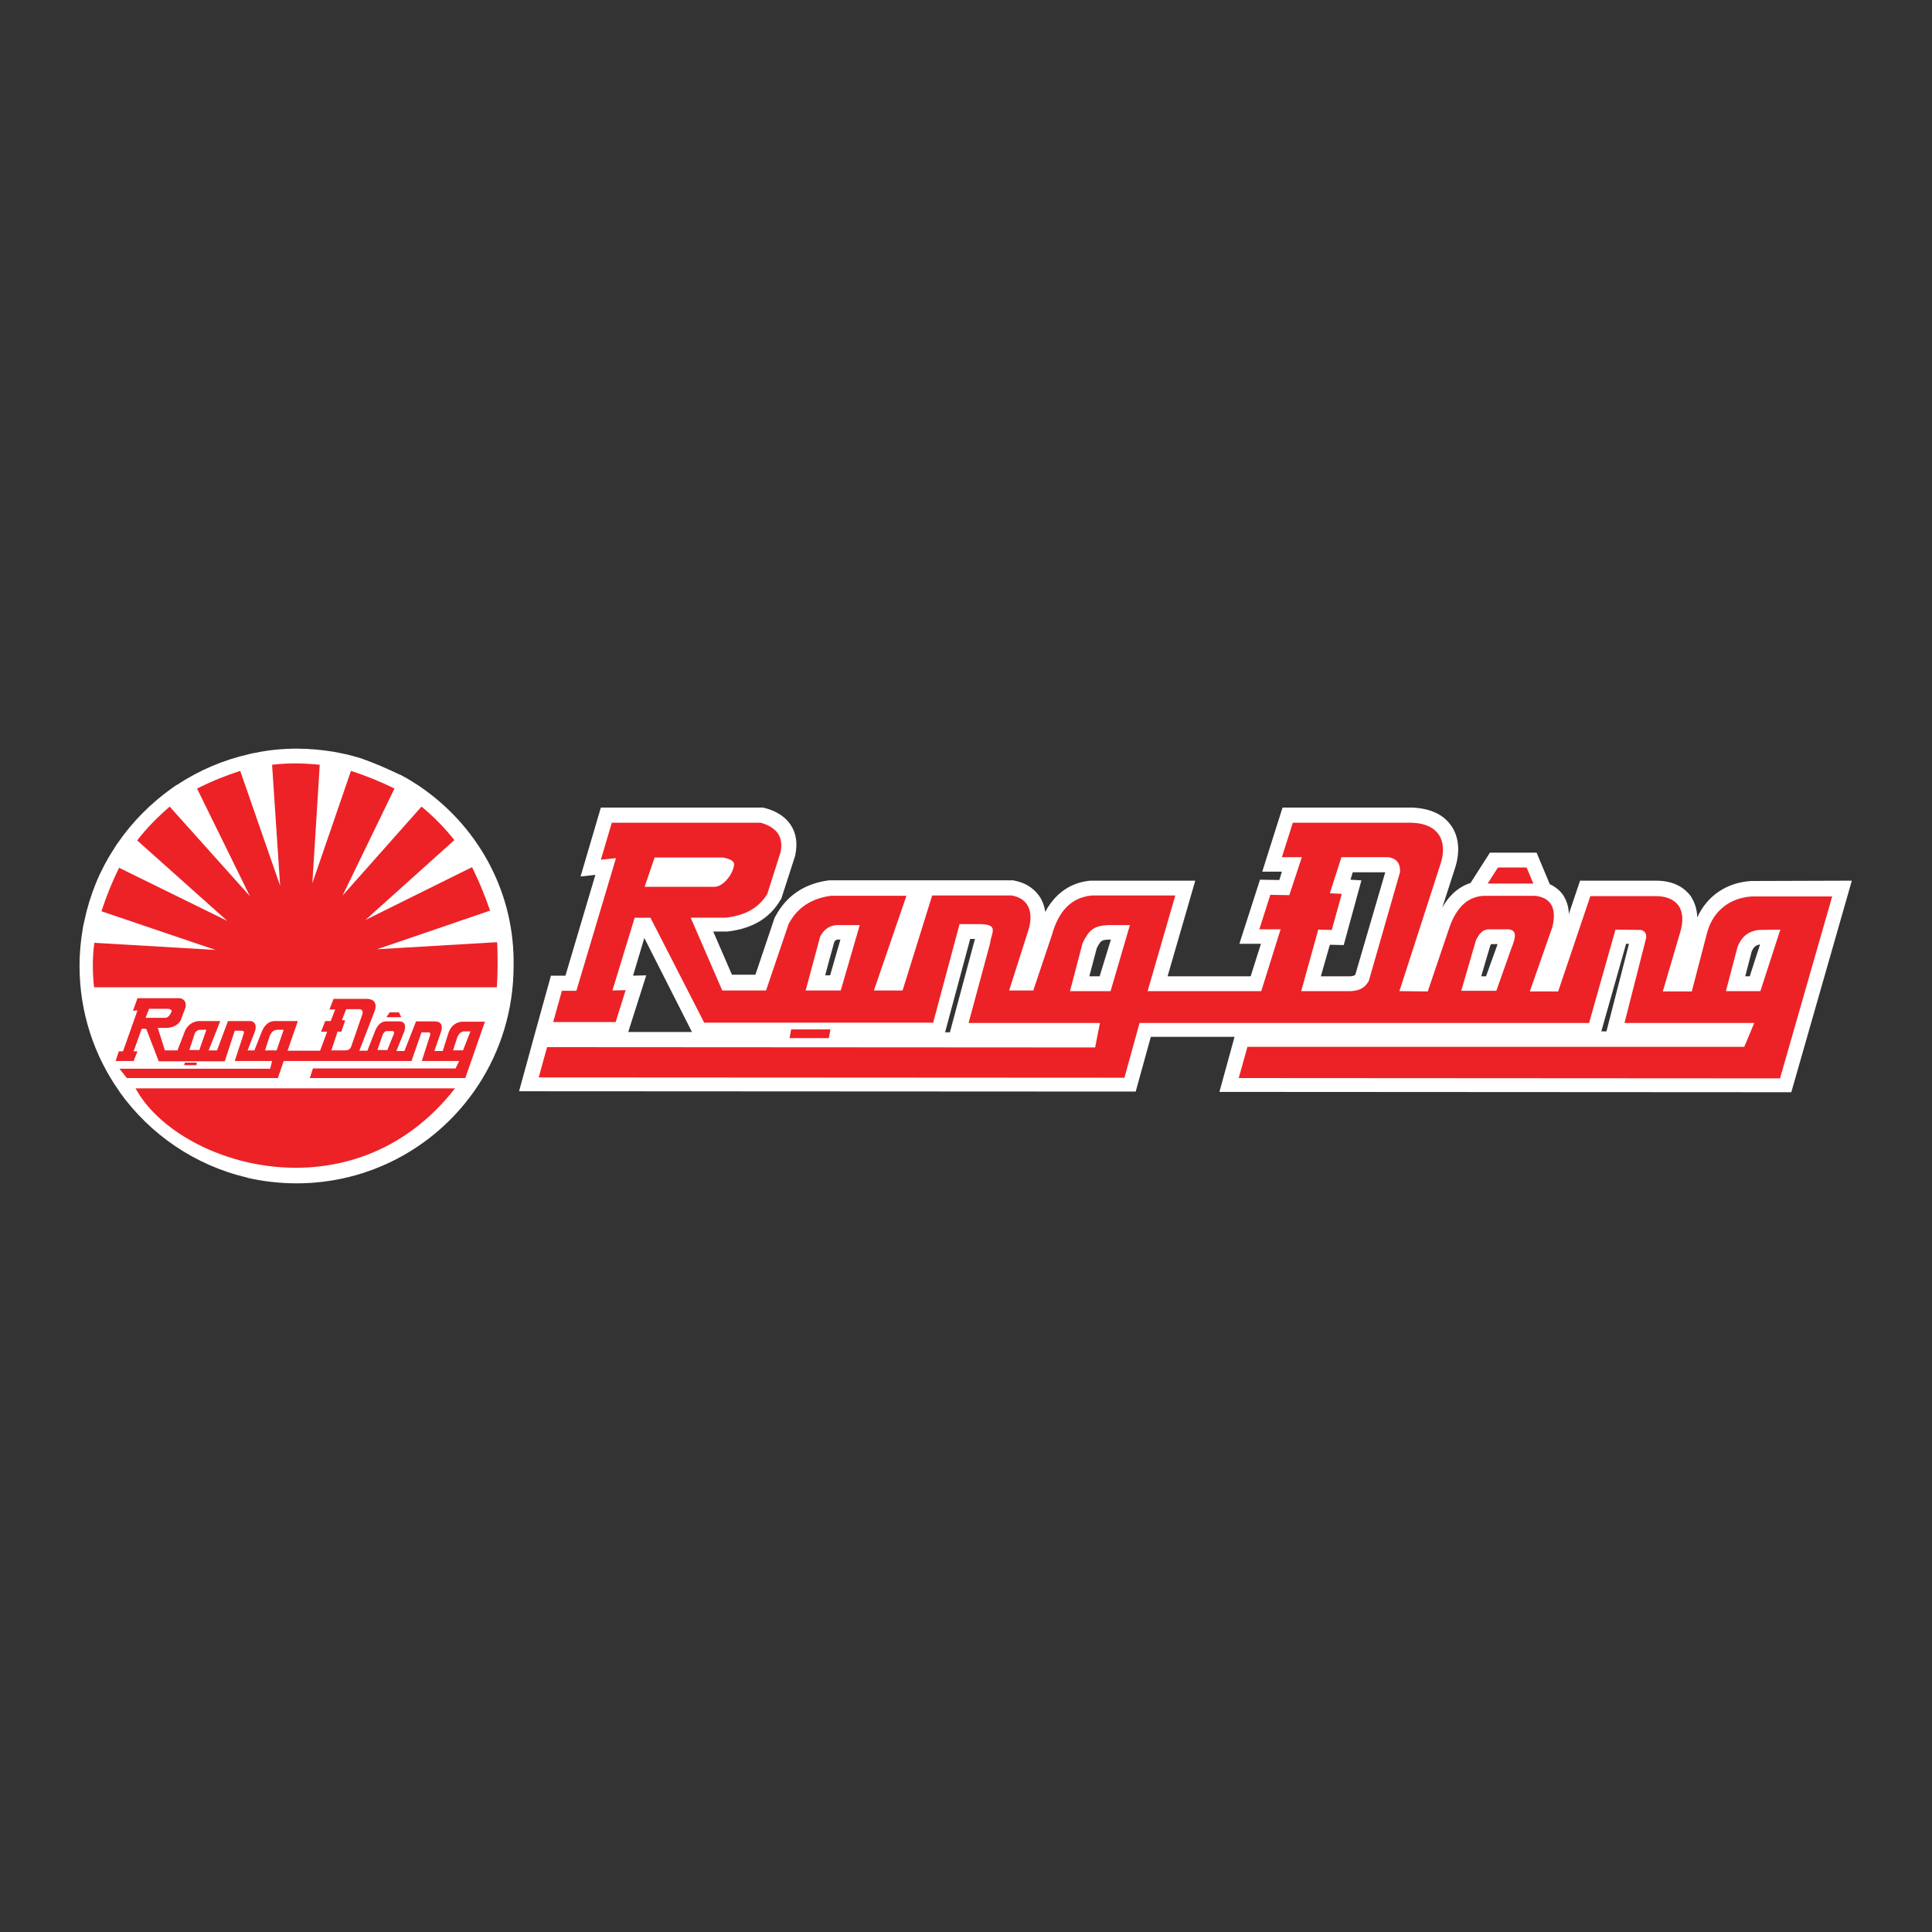 <?xml version="1.0" encoding="UTF-8"?>
<svg xmlns="http://www.w3.org/2000/svg" xmlns:xlink="http://www.w3.org/1999/xlink" version="1.1" id="Ebene_1" x="0px" y="0px" width="600px" height="600px" viewBox="0 0 600 600" xml:space="preserve">
<rect x="0" y="0" width="600" height="600" fill="#333333" stroke="none"/>
<g>
	<g>
		<path fill-rule="evenodd" clip-rule="evenodd" fill="#FFFFFF" d="M132.3,245.6c-0.7-0.5-1.4-1-2.1-1.5c-0.6-0.4-1.3-0.8-1.9-1.2    c-1.2-0.8-2.5-1.5-3.8-2.2l-0.2-0.1c0,0,0,0-0.1,0c-3.9-1.9-7.9-3.6-12.1-5.1l0,0c-2-0.6-4.1-1.2-6.3-1.6c-0.6-0.1-1.3-0.3-2-0.4    c-3.7-0.6-7.6-1-11.5-1c-4.4,0-8.8,0.4-13,1.3c-0.6,0.1-1.3,0.2-1.9,0.4c-8,1.8-15.5,5-22.2,9.4c-0.6,0.3-1.1,0.7-1.7,1.1    c-6.6,4.7-12.4,10.5-17,17.2c-0.4,0.5-0.7,1.1-1.1,1.7c-4.4,6.7-7.5,14.3-9.2,22.4c-0.1,0.6-0.3,1.2-0.4,1.8    c-0.7,4-1.1,8-1.1,12.2c0,14.5,4.6,28,12.4,39c0,0.1,0.1,0.1,0.1,0.2c9.4,13.1,23.3,22.7,39.5,26.5c0.1,0,0.2,0,0.2,0.1    c4.9,1.1,10,1.7,15.2,1.7c22.7,0,42.8-11.2,55-28.4c0.5-0.7,1-1.5,1.5-2.2c6.9-10.6,10.9-23.3,10.9-36.9    C159.9,277.7,149.1,257.9,132.3,245.6L132.3,245.6z"></path>
		<path fill-rule="evenodd" clip-rule="evenodd" fill="#FFFFFF" d="M544,273.6h-0.2c-7.7,0.5-13.7,4.7-16.7,11.3    c-0.1-3.1-1.1-5.2-2.1-6.7c-1.6-2.1-4.7-4.7-10.7-4.7h-23.6l-3.5,10.4c0-2.3-0.7-4.3-1.8-6c-0.8-1.1-2.1-2.4-4.1-3.3l-4.1-9.8    h-14.5l-6,9.4c-3.1,1-6.3,3.2-8.8,7.7l4-12.4c1.6-5,1.2-9.7-1.3-13.2c-1.7-2.4-5.2-5.3-12.3-5.5h-40l-6.3,19.9h6.1l-0.8,2.6    l-6-0.1l-6.4,19.9h6.7l-3.2,10.1h-25.8l8.6-29.7h-32.4l-0.2,0c-4.5,0.4-10.2,2.6-14,9.7c-0.2-1.6-0.7-3-1.5-4.4    c-1.2-1.9-3.5-4.4-8-5.3l-0.4-0.1h-26.7l-30.3,0l-0.3,0c-7.6,1-13.2,4.8-16.6,11.2l-0.2,0.3l-6,17.8h-7.3l-5.8-13.4h4.1l0.3,0    c7.7-0.9,13.1-4.1,16.4-9.7l0.3-0.4l4.4-13.6l0-0.2c1.5-7.1-2.1-12.6-9.6-14.5l-0.6-0.1h-50.2l-6.3,21.4l4.6-0.5l-9.3,31.3l-4.5,0    l-4.8,17.3l0,0l-5.1,18.6l191.5,0.1l4.7-17h26l-4.7,17.1l177.6,0.1l18.8-65.7L544,273.6L544,273.6z M195.1,320.5l5.6-17.6    l-4.1,0.1l3.5-11.7l14.8,29.2H195.1z M259.1,292.5c0.3-0.5,0.6-0.6,0.9-0.7h1l-3.2,11.1h-1.5C256.2,302.9,259.1,292.5,259.1,292.5    z M302.7,291.9l-7.7,28.7h-1.5l7.8-29h1.5C302.8,291.5,302.8,291.8,302.7,291.9L302.7,291.9z M341.5,303.2h-3.2l2.3-8.7    c1.3-2.5,1.5-2.6,3.9-2.7h0.5L341.5,303.2L341.5,303.2z M420.9,302.7c-0.2,0.2-0.5,0.4-1.5,0.5h-9.2l2.8-9.8l4.3,0.1l5.5-20.1    l-3.4-0.2l0.7-2.3h10.1L420.9,302.7L420.9,302.7z M461.5,303.2H460l2.8-9.5c0.1-0.2,0.2-0.4,0.3-0.5h2L461.5,303.2z M498.9,320.3    h-1.6l7.7-27.2h0.9L498.9,320.3L498.9,320.3z M543.4,303.2H542l2-7.7c0.6-1.4,1.3-2,2.6-2.2h0L543.4,303.2z"></path>
	</g>
	<path fill-rule="evenodd" clip-rule="evenodd" fill="#EC2227" d="M29.2,306.6h125.1c0.3-4.6,0.3-9.3,0.1-14l-37.3,2.2l35.1-12   c-1.6-4.6-3.4-9.1-5.6-13.5l-33.1,16.4l27.6-24.8c-3-3.8-6.4-7.3-10.2-10.4l-24.5,27.6l16.1-33.2c-4.4-2.2-8.9-4-13.5-5.5l-12,34.9   l2.3-36.8c-4.9-0.5-9.8-0.6-14.8,0l2.5,37.6l-12.4-35.7c-4.6,1.5-9.1,3.3-13.4,5.5l16.4,33.4l-24.9-27.8   c-3.7,3.2-7.1,6.6-10.1,10.5l28,25l-33.6-16.5c-2.2,4.4-4,8.9-5.5,13.5l35.4,12l-37.6-2.2C28.7,297.1,28.7,301.8,29.2,306.6"></path>
	<path fill-rule="evenodd" clip-rule="evenodd" fill="#EC2227" d="M42.1,338h99.2C109.5,378.8,55,361.9,42.1,338"></path>
	<path fill-rule="evenodd" clip-rule="evenodd" fill="#EC2227" d="M45.2,316.1h6.2c0.8,0,1.7-1.2,1.9-2.1c0.1-0.3-0.4-0.6-1-0.7h-6   L45.2,316.1L45.2,316.1z M62,319.8h2.1l-2.2,6.3h-3.1l1.7-5.2C60.8,320.3,61.3,319.9,62,319.8 M83.8,321.6l-1.5,4.6h3.6l2.2-6.4   h-1.9C84.9,319.9,84.5,320.3,83.8,321.6 M102.9,326.2h4.4c0.8,0,1.3-0.3,1.7-1l3.6-10.4c0.1-0.9-0.2-1.4-1-1.4h-4.1l-1.3,3.4l1,0.1   l-1.2,3.5h-1.2C104.9,320.3,102.9,326.2,102.9,326.2z M120,320.2h1.9c0.7,0.1,0.6,0.7,0,1.9l-1.6,4h-3.1l1.7-4.9   C119.2,320.7,119.5,320.3,120,320.2 M146.1,320.3l-2.3,5.9h-3.1l1.4-4.3c0.4-0.8,1-1.5,2-1.6C144.2,320.3,146.1,320.3,146.1,320.3z    M42.7,310H56c1.4,0.4,1.9,1.4,1.6,2.9l-1.5,4c-0.9,1.5-2.3,2.1-3.9,2.3H49l2.2,7h3.9l2.5-6.4c1-1.7,2.3-2.5,4-2.7h6.8l-3.6,9.1   h2.6l3.4-9.1h7.1c1.6,0.3,1.8,1.8,1.2,3.4l-2.2,5.7H79l2.1-5.3c0.8-2.2,2-3.6,3.9-3.8h7.5l-3.2,9.2h10.1l2.2-5.9h-1.9l1.3-3.3h1.7   l1.4-3.6h-1.8l1.3-3.3H114c2.6,0.1,3.1,1.9,2.3,3.9l-4.7,12.2l2.5,0l2.3-5.9c0.9-2.3,2.1-3.2,3.5-3.2h4.4c1.4,0.2,1.8,1.2,1.3,3   l-2.5,6.2h2.5l3.6-9.2h5.8c1.9,0,2.8,1.2,1.8,3.7l-1.9,5.5h2.6l1.8-5.7c0.8-2.3,2.5-3.3,4.2-3.4h7.1l-6.1,17.5l-48.3,0l1-3h44.3   l1.1-2.3h-11.6l2.6-8.1c0.1-0.5,0-0.7-0.4-0.8h-2.3l-3.1,8.9H88.1l-1.8,5.3l-46.9,0l-2.3-2.9l46.8,0l0.6-2.4H72.9l2.5-7.6   c0.2-1,1-1.8-0.6-1.8h-1.9l-3.1,9.5H49.3l-3.9-10.1H44l-2.5,7h1.2l-1.2,3h-5.6l1-3h1.3l4.5-12.7l-1.4,0.1L42.7,310L42.7,310z"></path>
	<polygon fill-rule="evenodd" clip-rule="evenodd" fill="#EC2227" points="57.4,330 61.1,330 61,330.8 57.2,330.8  "></polygon>
	<path fill-rule="evenodd" clip-rule="evenodd" fill="#EC2227" d="M552.9,288.7l-6.2,19.1H536l3.6-13.7c1.1-2.8,2.9-4.8,6.5-5.3   L552.9,288.7L552.9,288.7z M462.1,288.6h6.5c2.4,0.4,2.3,2.2,0.7,6.1l-4.6,13h-10.9l4.6-15.8C459.4,290.1,460.1,288.9,462.1,288.6    M404.1,307.8h15.4c2.7-0.1,4.5-1.1,5.6-3.2l9.7-33.8c0.1-2.8-1.2-4.4-4-4.6h-14.2l-3.6,11.2l3.7,0.2l-3.1,11.2l-4.2-0.1   L404.1,307.8L404.1,307.8z M336.2,292.9l-3.9,14.9h12.6l6-20.5h-6.8C339.7,287.5,338.2,288.8,336.2,292.9 M259.7,287.3h7.3   l-5.9,20.3h-10.9l4.5-16.7C255.8,288.7,257.5,287.5,259.7,287.3 M200.2,275.4h21.7c2.6,0,5.7-3.7,6.1-6.9c0.1-1.1-1.5-1.9-3.7-2.2   h-21C203.3,266.3,200.2,275.4,200.2,275.4z M190,255.5h46.2c5.1,1.4,7.2,4.5,6.2,9.2l-4.1,12.9c-2.9,4.8-7.5,6.8-13,7.4h-10.8   l9.8,22.6h13.6l7-20.6c2.8-5.4,7.4-8,13.1-8.8h23.5l-10.1,29.4h8.9l9.2-29.5h24.7c5.7,1,6.8,5.8,5.1,11l-5.9,18.5h7.5l5.8-17.3   c2-7.2,5.9-11.6,12.4-12.2H365l-8.6,29.7h35.3l6-19.2h-6.6l3.4-10.7l5.9,0.1l3.9-11.8h-6.2l3.4-10.7h36.7   c9.1,0.2,11.3,6.2,9.2,12.7l-12.8,39.6l8.8,0.1l6.5-19.2c2.4-7.4,6.4-10.5,11.4-10.5h15.5c5,0.6,6.7,4,5.3,9.7l-7,20l8.8,0l10-29.6   h20.3c6.5,0,10,4,7.4,11.9l-5.2,17.7l9,0l4.8-18.4c2.1-7.4,7.8-10.7,13.8-11.1H569l-16.2,56.5l-168.1-0.1l2.7-9.7h154.3l3.1-7.4   h-40.3l6.7-26.3c0.2-1.5-0.4-2.3-1.6-2.6l-7.9-0.1l-8.2,29l-139.6,0l-4.7,17l-181.9-0.1l2.6-9.4l170.2,0.1l1.5-7.6h-40.8l6.7-24.8   c0.3-3.1,2.8-5.7-2.7-5.9h-6.8l-8.2,30.6h-71.1L202,285l-4.9,0l-6.9,22.6l4.1-0.1l-3.1,9.9h-19.4l2.7-9.7l4.5,0l12.3-41.2l-4.7,0.5   L190,255.5L190,255.5z"></path>
	<polygon fill-rule="evenodd" clip-rule="evenodd" fill="#EC2227" points="462,274.4 476.2,274.4 474.1,269.4 465.2,269.4  "></polygon>
	<polygon fill-rule="evenodd" clip-rule="evenodd" fill="#EC2227" points="245.7,319.7 257.9,319.7 257.4,322.4 245.2,322.4  "></polygon>
	<polygon fill-rule="evenodd" clip-rule="evenodd" fill="#EC2227" points="120,315.9 124.6,315.9 123.9,314.4 121,314.4  "></polygon>
</g>
</svg>
